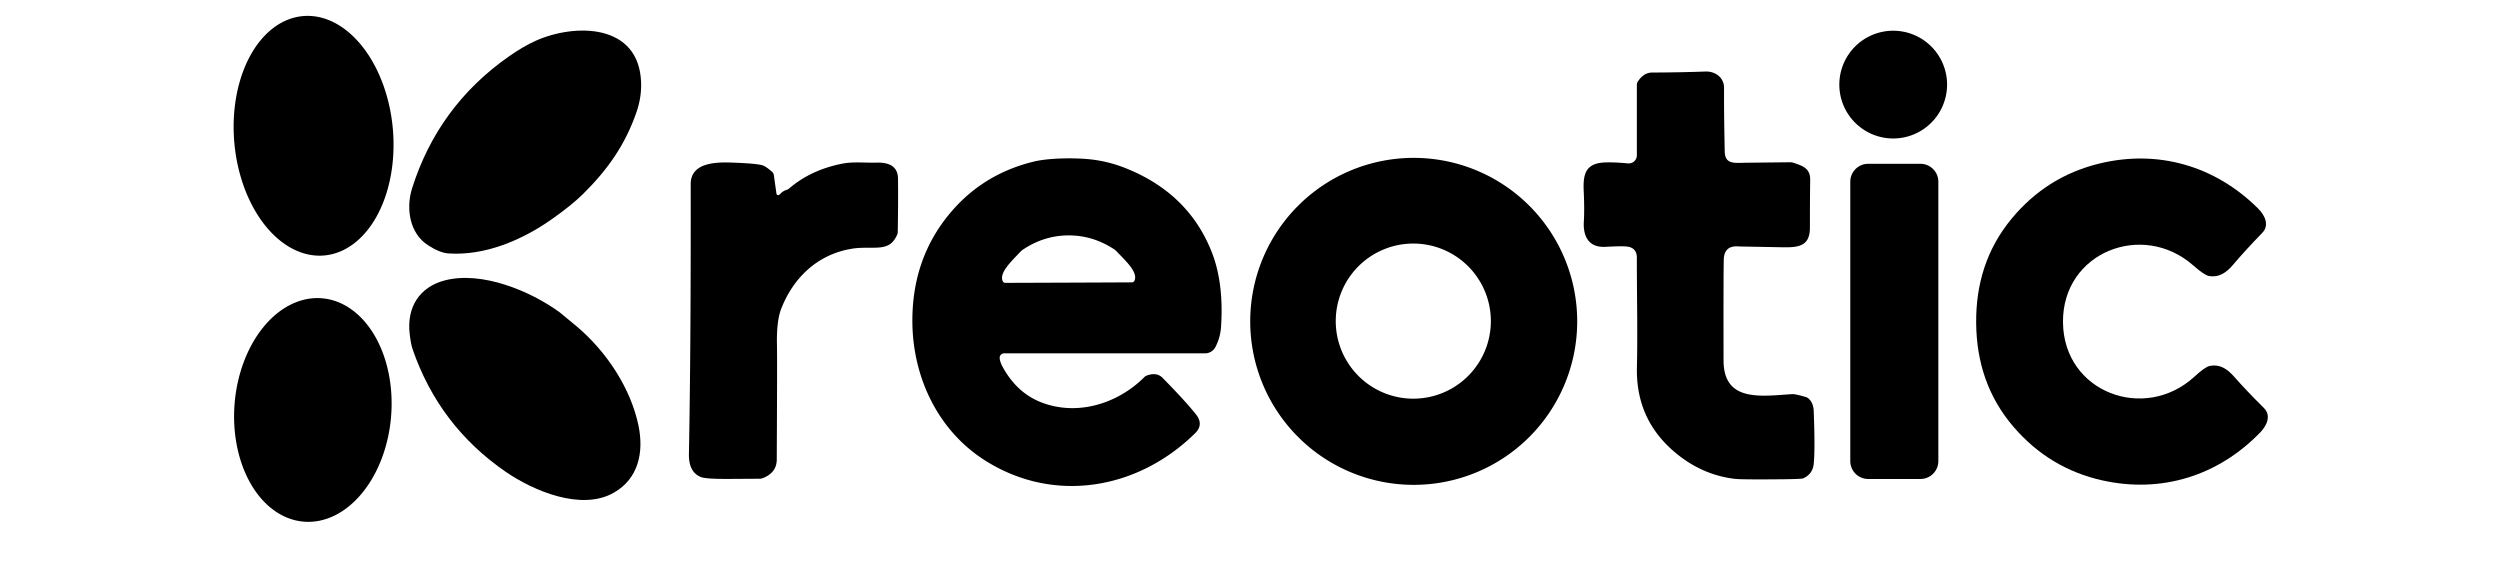 <svg
    width="140"
    height="32"
    viewBox="50 50 650 180"
    fill="none"
    xmlns="http://www.w3.org/2000/svg">
    <g fill="#000000">
        <path d="M76.665 55.07A37.85 25.06 84.9 0 1 104.991 90.542 37.85 25.06 84.9 0 1 83.395 130.47 37.85 25.06 84.9 0 1 55.069 94.998 37.85 25.06 84.9 0 1 76.665 55.07Z" />
        <path d="M165.01 111.01Q161.32 114.66 154.91 119.16C145.58 125.69 133.95 130.61 122.5 129.83Q119.8 129.65 116.06 127.24C110.25 123.5 109.06 115.63 111.07 109.28Q119.25 83.45 141.39 67.89 146.02 64.63 149.91 62.88C162.29 57.31 182.57 57.28 183.2 76Q183.36 80.73 181.69 85.49C178.15 95.58 172.8 103.28 165.01 111.01Z" />
        <path d="M594.58 76.65A16.97 16.97 0 0 1 577.61 93.62 16.97 16.97 0 0 1 560.64 76.65 16.97 16.97 0 0 1 577.61 59.68 16.97 16.97 0 0 1 594.58 76.65Z" />
        <path d="M496.86 98.92L496.86 76.76A2.06 2.01 62.3 0 1 497.2 75.63Q499.04 72.86 501.67 72.85 510.61 72.82 518.45 72.53C521.45 72.41 524.36 74.33 524.33 77.75Q524.28 85.31 524.54 97.72C524.63 101.9 527.67 101.3 531.26 101.26Q545.22 101.11 545.29 101.11A3.89 3.75 54.9 0 1 546.27 101.3C549.39 102.33 551.53 103.19 551.46 106.74Q551.38 111.77 551.37 121.77C551.36 127.55 547.8 127.98 542.76 127.89Q529.09 127.64 528.98 127.63 524.35 127.23 524.24 131.76 524.12 136.4 524.17 163.57C524.2 176.73 535.88 174.78 545.79 174.15Q546.74 174.09 550.08 175.06A2.29 2.43 76.4 0 1 550.99 175.58Q552.48 176.97 552.57 179.49 553.04 191.54 552.57 196.14Q552.25 199.31 549.27 200.68 548.82 200.89 543.25 200.96Q529.94 201.1 527.73 200.84 516.59 199.52 507.71 191.48 496.51 181.32 496.88 165.68C497.14 154.53 496.84 143.04 496.86 131.18Q496.86 128.59 494.73 127.87C493.2 127.36 489.53 127.66 486.73 127.76 481.74 127.94 479.87 124.49 480.16 119.77Q480.39 115.98 480.12 110.18C479.88 105.06 480.64 101.63 486.2 101.21Q488.99 101 494.05 101.47A2.56 2.56 0 0 0 496.86 98.92Z" />
        <path d="M296.15 162.78Q296.21 164.01 297.23 165.83 301.61 173.68 309.02 176.65C320.38 181.19 333.26 177.28 341.76 168.75A1.83 1.88 13.2 0 1 342.43 168.32Q345.59 167.12 347.49 169.05 354.75 176.45 357.98 180.53 360.5 183.72 357.72 186.46C339.74 204.19 313.24 208.87 291.43 194.97 276.76 185.63 268.86 169.01 268.65 151.74Q268.41 130.98 281.27 116.27 291.35 104.74 306.72 100.94C311.87 99.66 320.39 99.7 325.03 100.23Q330.36 100.85 335.43 102.82 355.49 110.65 362.89 129.25C365.82 136.59 366.41 144.92 365.88 152.95Q365.65 156.39 364.08 159.36A3.67 3.68 14.1 0 1 360.84 161.31L297.54 161.31A1.39 1.39 0 0 0 296.15 162.78ZM317.87 139.03Q337.89 138.95 337.95 138.94A0.91 0.88 6.4 0 0 338.59 138.45C339.91 135.71 335.42 131.8 332.97 129.17A4.3 4.09 84 0 0 332.27 128.57Q325.54 124.12 317.81 124.15Q310.07 124.18 303.38 128.69A4.09 4.3 5.5 0 0 302.68 129.29C300.25 131.94 295.8 135.89 297.14 138.61A0.88 0.91 83.1 0 0 297.78 139.1Q297.84 139.11 317.87 139.03Z" />
        <path d="M478.07 151.23A51.5 51.5 0 0 1 426.57 202.73 51.5 51.5 0 0 1 375.07 151.23 51.5 51.5 0 0 1 426.57 99.73 51.5 51.5 0 0 1 478.07 151.23ZM450.87 151.15A24.43 24.43 0 0 0 426.44 126.72 24.43 24.43 0 0 0 402.01 151.15 24.43 24.43 0 0 0 426.44 175.58 24.43 24.43 0 0 0 450.87 151.15Z" />
        <path d="M631.09 151.53C631.3 173.63 656.82 183.04 672.48 168.66Q675.85 165.56 677.32 165.26C680.43 164.63 682.81 166.17 684.98 168.63Q688.77 172.95 694.39 178.53C696.72 180.85 695.39 183.98 693.21 186.23 679.92 199.93 662.05 205.47 643.48 201.32Q626.82 197.6 615.54 184.49C607.47 175.11 603.86 164.11 603.74 151.79 603.63 139.47 607.03 128.41 614.92 118.87Q625.95 105.55 642.54 101.52C661.03 97.02 679 102.22 692.54 115.67 694.77 117.88 696.15 120.98 693.87 123.34Q688.36 129.03 684.65 133.42C682.52 135.92 680.17 137.51 677.05 136.93Q675.58 136.66 672.15 133.63C656.22 119.54 630.88 129.43 631.09 151.53Z" />
        <path d="M225.83 110.99A0.56 0.56 0 0 0 226.79 111.3Q227.88 110.15 228.85 109.88A2.63 2.71 17.6 0 0 229.89 109.32Q236.73 103.47 246.65 101.54C250.07 100.87 254.01 101.33 257.25 101.23 260.85 101.11 264.07 102.08 264.12 106.25Q264.21 113.95 264.04 123.09A2.19 2.29 56.3 0 1 263.85 123.94C262.5 126.99 260.66 127.94 257.05 128.02 253.54 128.1 251.98 127.9 248.96 128.46 238.59 130.39 231.15 137.53 227.35 147.21Q225.8 151.16 226 158.97 226.09 162.6 225.93 194.74 225.91 198.94 221.46 200.64A2.68 2.61 33.6 0 1 220.61 200.8Q217.65 200.82 210.62 200.86 203.53 200.89 202 200.26 198.16 198.7 198.26 193.01Q198.9 158.97 198.82 108C198.81 100.52 208.34 101.07 213.18 101.27Q219.88 101.54 221.56 102.12 222.63 102.5 224.48 104.15A1.67 1.68 16.7 0 1 225.01 105.14L225.83 110.99Z" />
        <path d="M591.83 195.24A5.64 5.64 0 0 1 586.19 200.88L569.73 200.88A5.64 5.64 0 0 1 564.09 195.24L564.09 107.24A5.64 5.64 0 0 1 569.73 101.6L586.19 101.6A5.64 5.64 0 0 1 591.83 107.24L591.83 195.24Z" />
        <path d="M121.49 138.29C133.08 135.35 148.3 141.62 157.6 148.42Q158.14 148.81 162.86 152.77C172.35 160.74 179.97 172.41 182.38 184.1 184.11 192.48 182.36 200.76 174.62 205.19 164.36 211.06 149.25 204.58 140.6 198.65Q119.59 184.22 111.23 160.03 110.64 158.31 110.28 154.99C109.38 146.8 113.37 140.34 121.49 138.29Z" />
        <path d="M82.631 143.954A24.73 35.3 4.6 0 1 104.45 181.123 24.73 35.3 4.6 0 1 76.969 214.326 24.73 35.3 4.6 0 1 55.15 177.157 24.73 35.3 4.6 0 1 82.631 143.954Z" />
    </g>
</svg>
